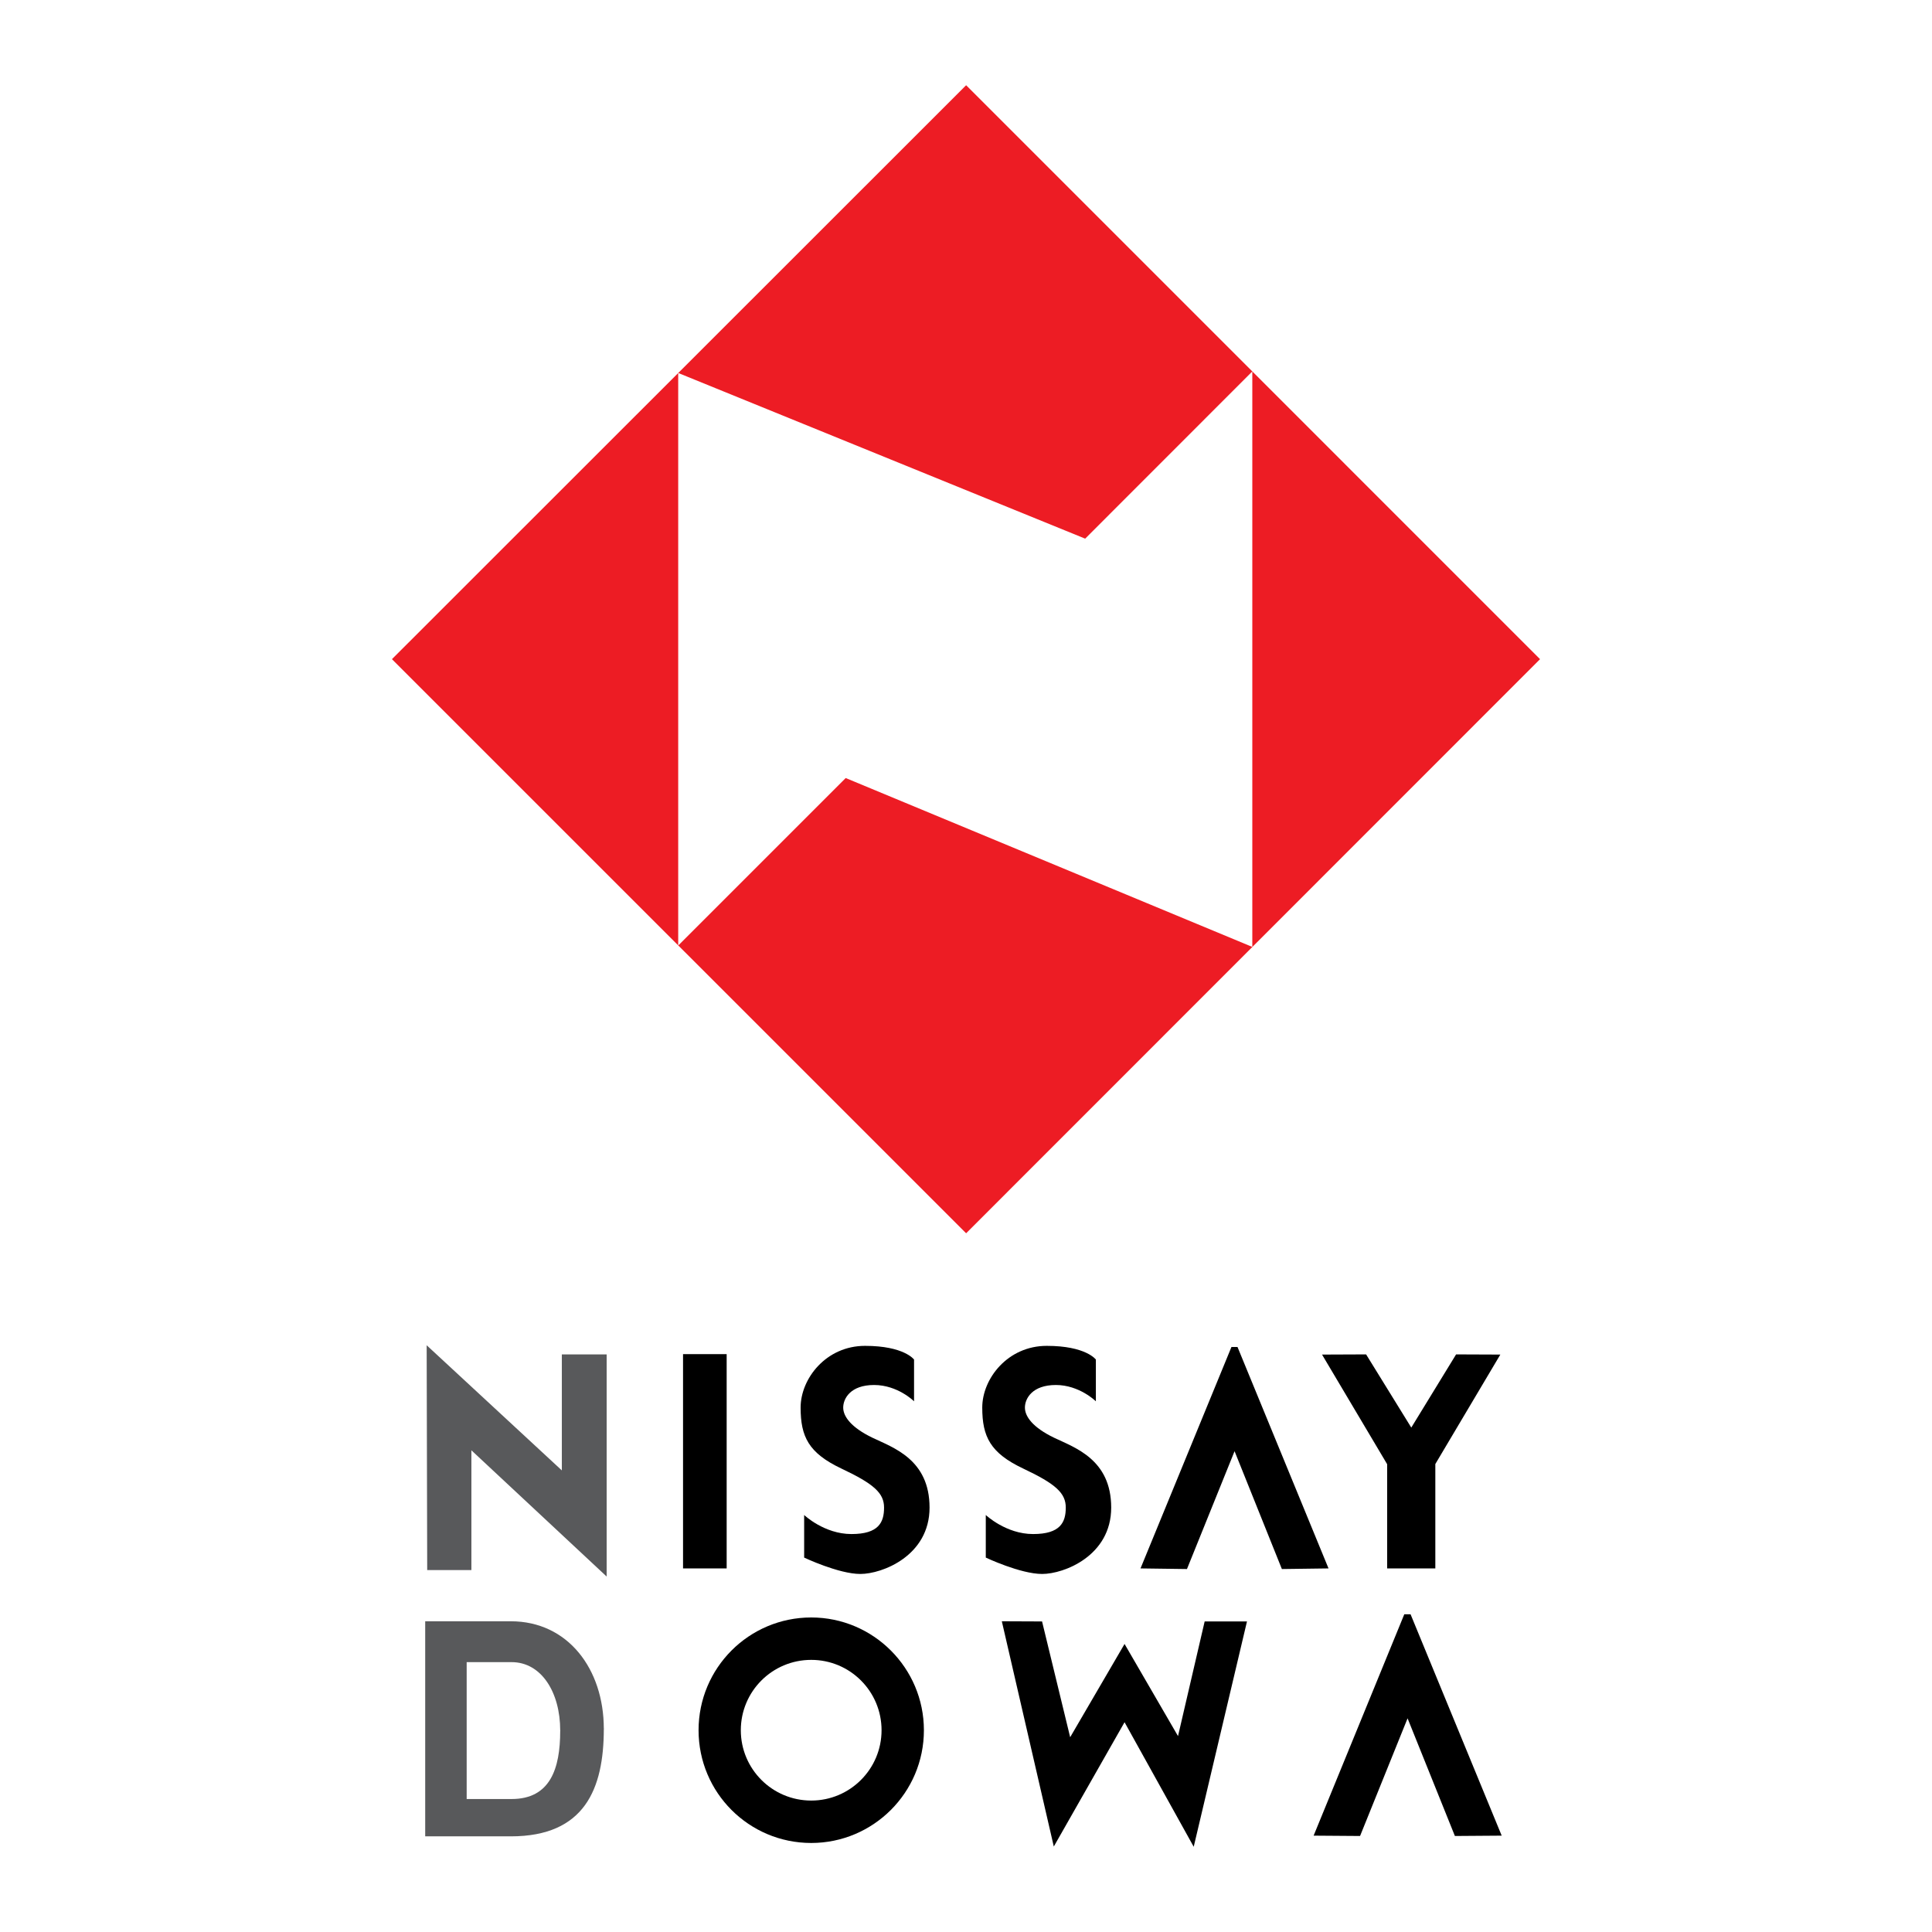 <?xml version="1.0" encoding="utf-8"?>
<!-- Generator: Adobe Illustrator 13.0.0, SVG Export Plug-In . SVG Version: 6.00 Build 14948)  -->
<!DOCTYPE svg PUBLIC "-//W3C//DTD SVG 1.0//EN" "http://www.w3.org/TR/2001/REC-SVG-20010904/DTD/svg10.dtd">
<svg version="1.0" id="Layer_1" xmlns="http://www.w3.org/2000/svg" xmlns:xlink="http://www.w3.org/1999/xlink" x="0px" y="0px"
	 width="192.756px" height="192.756px" viewBox="0 0 192.756 192.756" enable-background="new 0 0 192.756 192.756"
	 xml:space="preserve">
<g>
	<polygon fill-rule="evenodd" clip-rule="evenodd" fill="#FFFFFF" points="0,0 192.756,0 192.756,192.756 0,192.756 0,0 	"/>
	<polygon fill-rule="evenodd" clip-rule="evenodd" points="68.147,156.481 68.147,135.102 72.499,135.102 72.499,156.481 
		68.147,156.481 	"/>
	<path fill-rule="evenodd" clip-rule="evenodd" d="M91.195,135.643v4.164c0,0-1.624-1.626-3.989-1.626
		c-2.35,0-3.079,1.351-3.079,2.253c0,0.911,0.824,1.996,2.906,3.003c2.082,0.997,5.709,2.167,5.709,6.975s-4.72,6.622-6.904,6.622
		c-2.167,0-5.607-1.634-5.607-1.634v-4.249c0,0,1.994,1.901,4.72,1.901c2.718,0,3.252-1.17,3.252-2.641
		c0-1.438-0.997-2.357-4.266-3.898c-3.26-1.548-4.059-3.171-4.059-6.079c0-2.89,2.538-6.158,6.424-6.158
		C90.208,134.275,91.195,135.643,91.195,135.643L91.195,135.643z"/>
	<path fill-rule="evenodd" clip-rule="evenodd" d="M109.335,135.643v4.164c0,0-1.643-1.626-3.99-1.626
		c-2.357,0-3.089,1.351-3.089,2.253c0,0.911,0.816,1.996,2.898,3.003c2.082,0.997,5.71,2.167,5.71,6.975s-4.703,6.622-6.888,6.622
		c-2.177,0-5.624-1.634-5.624-1.634v-4.249c0,0,2.004,1.901,4.72,1.901c2.719,0,3.26-1.17,3.26-2.641
		c0-1.438-0.987-2.357-4.257-3.898c-3.267-1.548-4.076-3.171-4.076-6.079c0-2.89,2.538-6.158,6.434-6.158
		C108.346,134.275,109.335,135.643,109.335,135.643L109.335,135.643z"/>
	<polygon fill-rule="evenodd" clip-rule="evenodd" points="132.547,156.481 123.466,134.387 122.863,134.387 113.789,156.481 
		118.424,156.543 123.173,144.785 127.893,156.543 132.547,156.481 	"/>
	<polygon fill-rule="evenodd" clip-rule="evenodd" points="149.688,135.146 145.275,135.128 140.804,142.43 136.296,135.128 
		131.9,135.146 138.396,146.084 138.396,156.481 143.203,156.481 143.203,146.067 149.688,135.146 	"/>
	<polygon fill-rule="evenodd" clip-rule="evenodd" points="149.824,183.143 140.733,161.058 140.106,161.058 131.06,183.143 
		135.694,183.177 140.434,171.438 145.155,183.177 149.824,183.143 	"/>
	<path fill-rule="evenodd" clip-rule="evenodd" d="M80.937,161.375c-6.219,0-11.241,5.041-11.241,11.251
		c0,6.216,5.022,11.248,11.241,11.248c6.192,0,11.241-5.032,11.241-11.248C92.178,166.416,87.129,161.375,80.937,161.375
		L80.937,161.375z M80.937,179.642c-3.889,0-7.026-3.147-7.026-7.016c0-3.879,3.138-7.02,7.026-7.02c3.878,0,7.016,3.141,7.016,7.02
		C87.953,176.494,84.815,179.642,80.937,179.642L80.937,179.642z"/>
	<polygon fill-rule="evenodd" clip-rule="evenodd" points="124.411,161.772 120.189,161.772 117.531,173.211 112.197,164.018 
		106.771,173.323 103.967,161.772 99.952,161.755 105.138,184.228 112.197,171.826 119.097,184.252 124.411,161.772 	"/>
	<polygon fill-rule="evenodd" clip-rule="evenodd" fill="#ED1C24" points="153.651,65.765 96.391,123.044 39.104,65.765 
		96.391,8.504 153.651,65.765 	"/>
	<polygon fill-rule="evenodd" clip-rule="evenodd" fill="#FFFFFF" points="67.665,37.212 67.665,94.335 84.376,77.625 
		124.943,94.474 124.943,37.057 108.268,53.741 67.665,37.212 	"/>
	<polygon fill-rule="evenodd" clip-rule="evenodd" fill="#58595B" points="42.622,156.646 42.569,134.217 56.055,146.703 
		56.055,135.128 60.526,135.128 60.526,157.291 47.032,144.699 47.032,156.646 42.622,156.646 	"/>
	<path fill-rule="evenodd" clip-rule="evenodd" fill="#58595B" d="M60.253,172.462h-0.01c-0.01-5.934-3.569-10.707-9.279-10.707
		c-8.73,0-8.542,0-8.542,0v21.458c0,0-0.188,0,8.542,0c7.377,0,9.269-4.748,9.279-10.699h0.01c0,0,0-0.018,0-0.034V172.462
		L60.253,172.462z M55.909,172.687h-0.017c0,3.773-0.997,6.802-4.851,6.802c-4.576,0-4.481,0-4.481,0v-13.657c0.01,0,0.19,0,4.481,0
		c2.984,0,4.851,3.019,4.851,6.819h0.017l-0.017,0.017L55.909,172.687L55.909,172.687z"/>
</g>
</svg>

